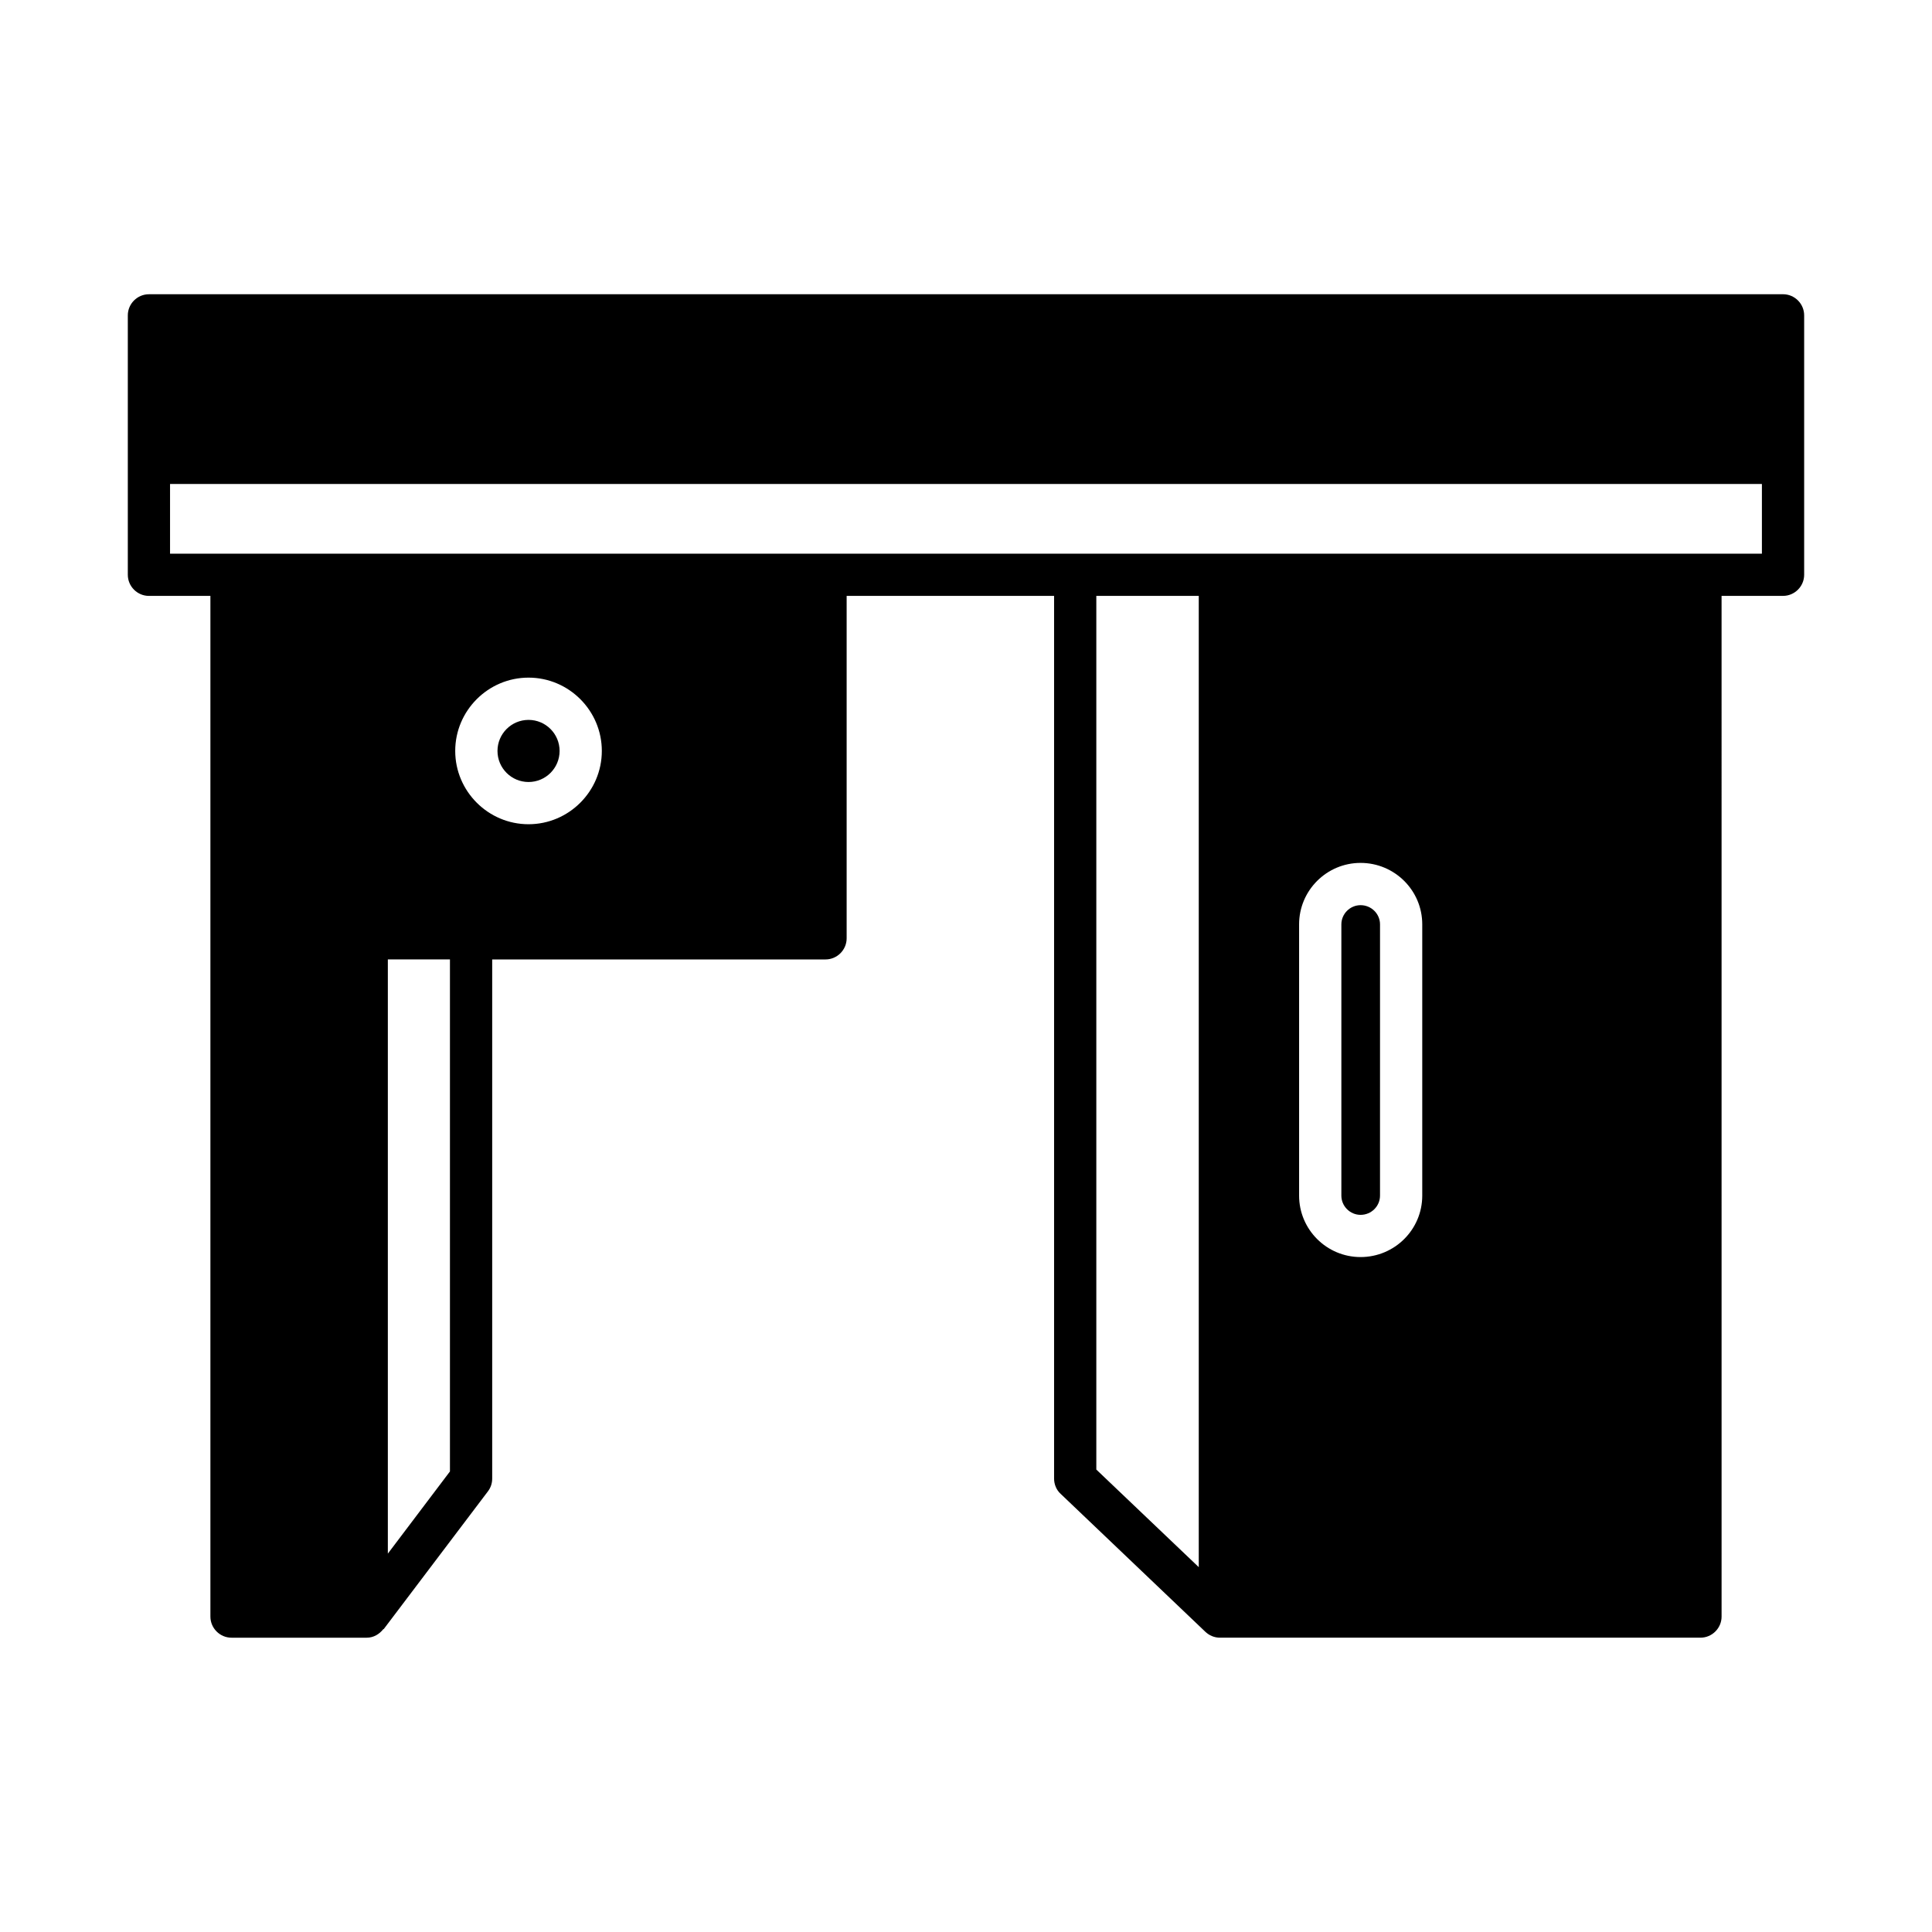 <?xml version="1.0" encoding="UTF-8"?>
<!-- Uploaded to: SVG Repo, www.svgrepo.com, Generator: SVG Repo Mixer Tools -->
<svg fill="#000000" width="800px" height="800px" version="1.1" viewBox="144 144 512 512" xmlns="http://www.w3.org/2000/svg">
 <g>
  <path d="m504.57 383.88c-2.801 0-5.094 2.297-5.094 5.094v71.879c0 2.801 2.297 5.094 5.094 5.094 2.856 0 5.148-2.297 5.148-5.094l0.004-71.879c0-2.797-2.297-5.094-5.152-5.094z"/>
  <path d="m292.3 343.01c0 4.543-3.688 8.23-8.23 8.23-4.543 0-8.23-3.688-8.23-8.23s3.688-8.23 8.23-8.23c4.543 0 8.23 3.688 8.23 8.23"/>
  <path d="m616.52 221.98h-433.05c-3.078 0-5.598 2.519-5.598 5.598v68.742c0 3.078 2.519 5.598 5.598 5.598h16.289v270.49c0 3.078 2.519 5.598 5.598 5.598h35.828c1.848 0 3.359-0.953 4.422-2.297l0.055 0.055 27.652-36.555c0.727-0.953 1.121-2.129 1.121-3.359v-137.59h88.336c3.078 0 5.598-2.519 5.598-5.598v-90.742h54.973v233.93c0 1.512 0.617 3.023 1.734 4.031l38.348 36.555c1.008 0.953 2.352 1.566 3.863 1.566h127.35c3.078 0 5.598-2.519 5.598-5.598l-0.004-270.49h16.289c3.078 0 5.598-2.519 5.598-5.598v-68.742c0-3.078-2.519-5.598-5.598-5.598zm-353.28 311.97-16.457 21.777v-157.47h16.457zm20.824-171.52c-10.691 0-19.426-8.734-19.426-19.426 0-10.691 8.734-19.426 19.426-19.426s19.426 8.734 19.426 19.426c0 10.691-8.734 19.426-19.426 19.426zm177.62 196.88-27.148-25.863v-231.53h27.148zm59.227-98.465c0 9.012-7.332 16.289-16.348 16.289-8.957 0-16.289-7.277-16.289-16.289v-71.879c0-9.012 7.332-16.289 16.289-16.289 9.012 0 16.348 7.277 16.348 16.289zm90.012-170.12h-421.86v-18.473h421.86z"/>
 </g>
</svg>